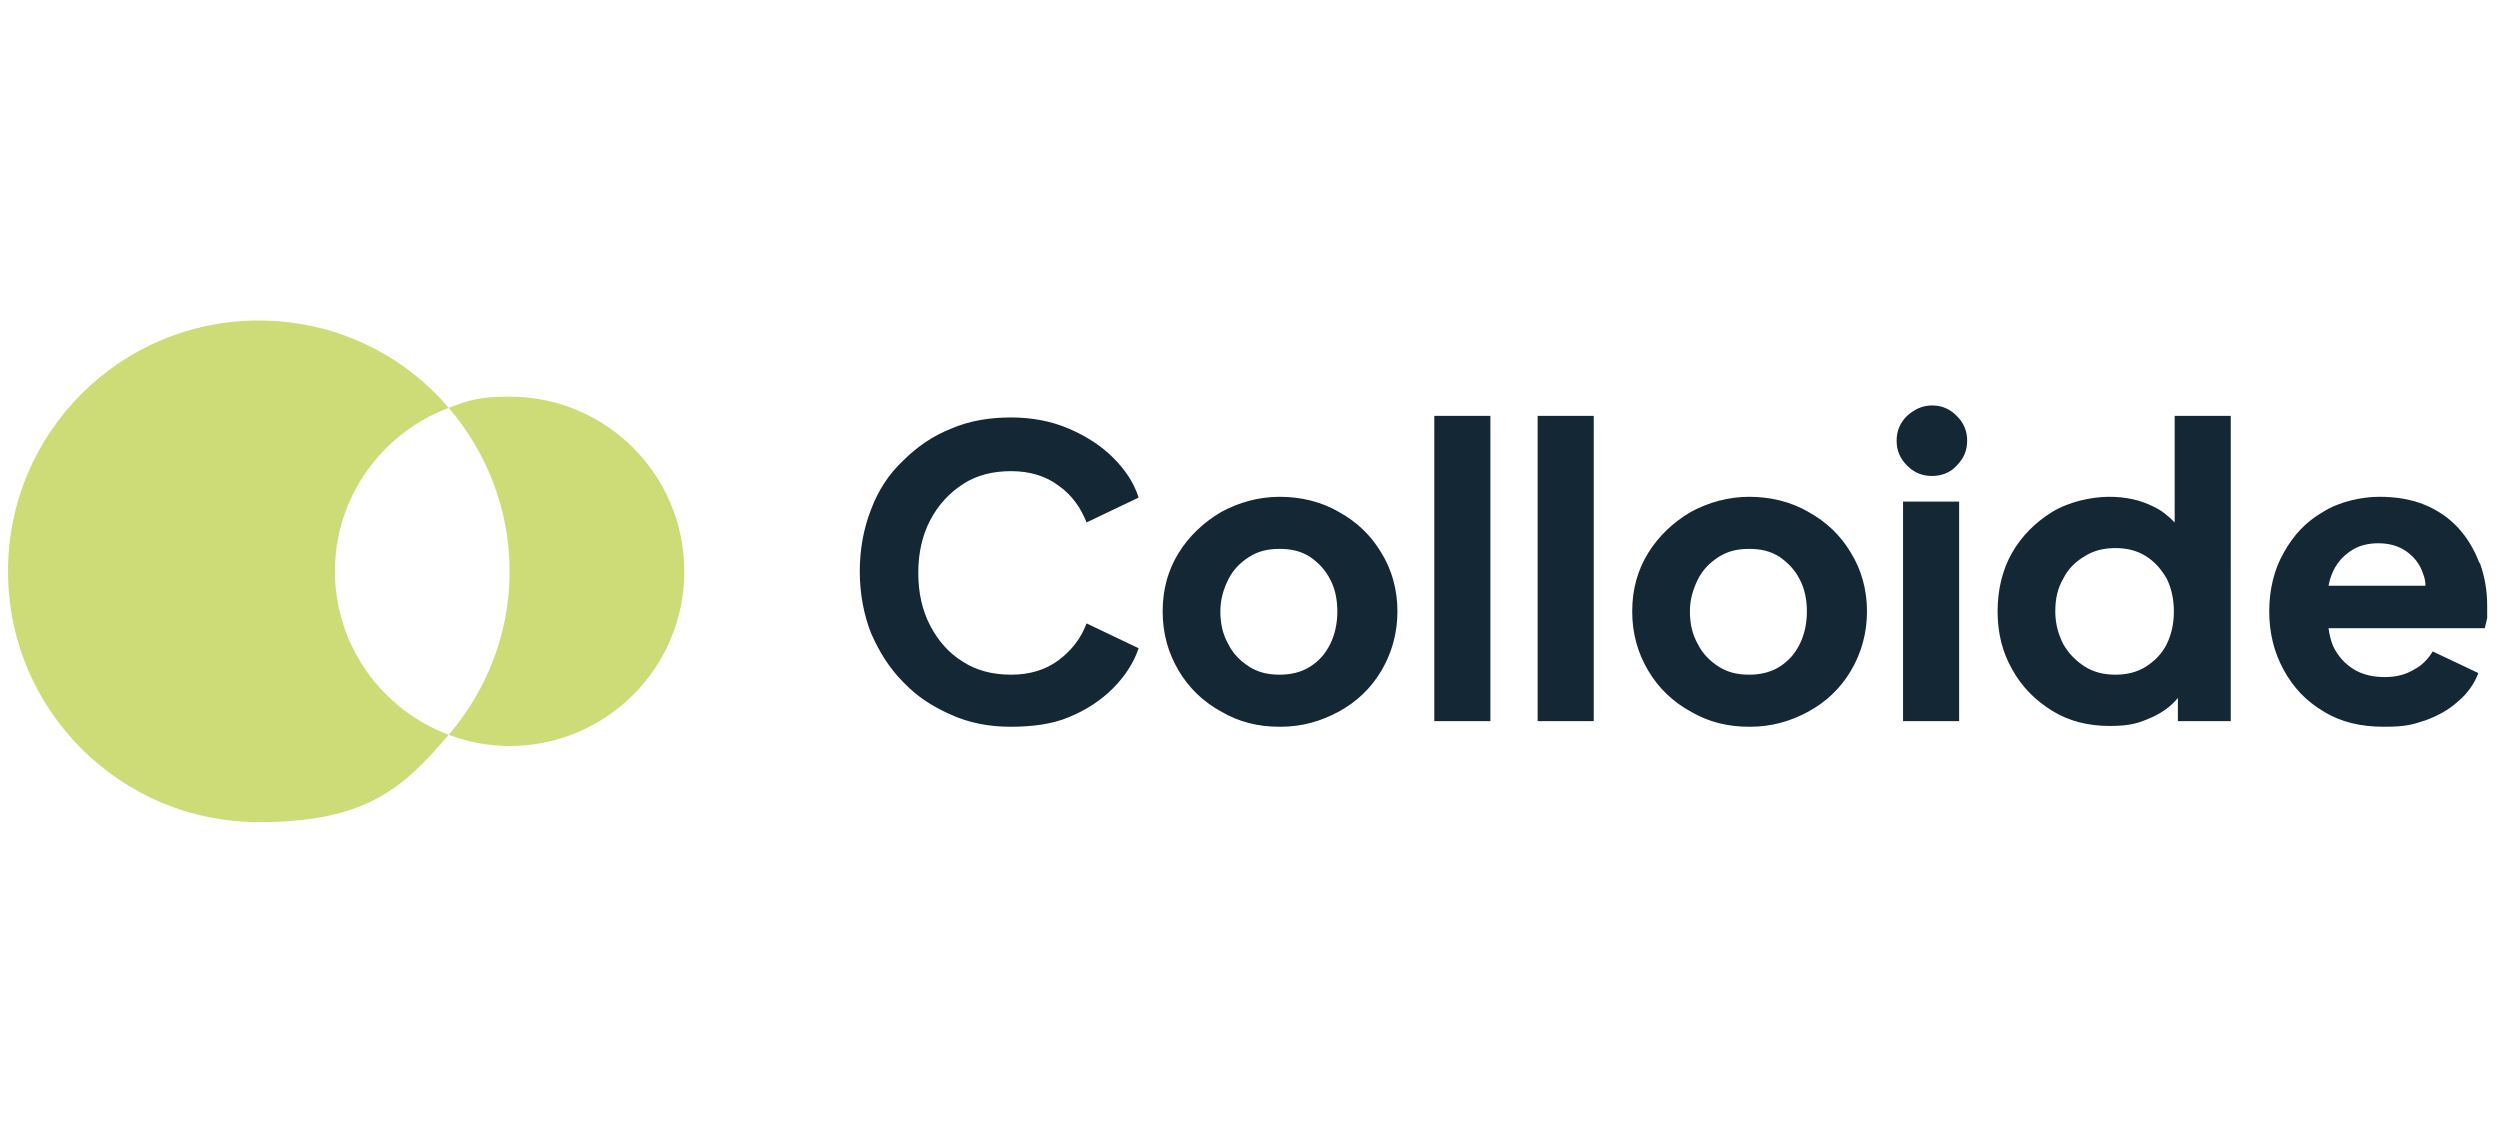 <svg xmlns="http://www.w3.org/2000/svg" id="Layer_1" viewBox="0 0 312 142"><defs><style>.cls-1{fill:#cddc77}.cls-2{fill:#132735}</style></defs><g id="Components"><g id="_84c29797-a1db-492f-ac8c-7c9875b32f40_1"><path d="M85.4 71.3c0-12-9.7-21.8-21.8-21.8-3.89 0-5.2.5-7.6 1.4 4.7 5.5 7.6 12.6 7.6 20.4S60.7 86.2 56 91.7c2.4.9 4.9 1.4 7.6 1.4 12 0 21.8-9.7 21.8-21.8M56 50.9C50.3 44.2 41.8 40 32.3 40 15 40 1 54 1 71.3s14 31.3 31.3 31.3c13.33 0 18-4.2 23.7-10.9-8.3-3.1-14.2-11.1-14.2-20.4S47.7 54 56 50.9" class="cls-1"/><path d="M126.1 90.7c-2.7 0-5.2-.5-7.4-1.5-2.3-1-4.3-2.3-6-4.1-1.7-1.7-3-3.8-4-6.1-.9-2.3-1.4-4.9-1.4-7.7s.5-5.4 1.4-7.7c.9-2.4 2.2-4.4 4-6.1 1.7-1.7 3.7-3.1 6-4 2.3-1 4.8-1.4 7.5-1.4s5.1.5 7.2 1.4c2.1.9 4 2.1 5.5 3.6s2.6 3.1 3.2 5l-6.5 3.1c-.7-1.8-1.8-3.4-3.5-4.6-1.6-1.2-3.6-1.8-5.9-1.8s-4.3.5-6 1.6-3.1 2.6-4.1 4.5c-1 1.9-1.5 4.1-1.5 6.6s.5 4.7 1.5 6.6 2.3 3.4 4.1 4.5c1.7 1.1 3.7 1.6 6 1.6s4.3-.6 5.9-1.8c1.6-1.2 2.8-2.7 3.5-4.6l6.5 3.1c-.6 1.8-1.7 3.5-3.2 5s-3.3 2.7-5.5 3.6c-2.1.9-4.7 1.2-7.3 1.2M159.7 90.7c-2.7 0-5.1-.6-7.3-1.9-2.2-1.2-4-2.9-5.3-5.1s-2-4.6-2-7.4.7-5.2 2-7.3c1.3-2.1 3.1-3.8 5.3-5.1 2.2-1.2 4.7-1.9 7.3-1.9s5.2.6 7.4 1.9c2.2 1.2 4 2.9 5.3 5.1 1.3 2.1 2 4.6 2 7.3s-.7 5.2-2 7.4-3.1 3.9-5.3 5.1-4.6 1.9-7.3 1.9m-.1-6.5c1.4 0 2.7-.3 3.8-1s1.9-1.6 2.5-2.8c.6-1.2.9-2.6.9-4.1s-.3-2.9-.9-4c-.6-1.2-1.5-2.1-2.5-2.8-1.1-.7-2.3-1-3.8-1s-2.7.3-3.8 1-2 1.6-2.6 2.8c-.6 1.2-1 2.5-1 4s.3 2.9 1 4.1c.6 1.2 1.5 2.1 2.6 2.8 1.1.7 2.3 1 3.8 1M179 51.9h7V90h-7zM191.9 51.9h7V90h-7zM218.3 90.7c-2.7 0-5.1-.6-7.3-1.9-2.2-1.2-4-2.9-5.3-5.1s-2-4.6-2-7.4.7-5.2 2-7.3c1.3-2.1 3.1-3.8 5.3-5.1 2.2-1.2 4.7-1.9 7.3-1.9s5.2.6 7.4 1.9c2.2 1.2 4 2.9 5.3 5.1 1.3 2.1 2 4.6 2 7.3s-.7 5.2-2 7.4-3.1 3.9-5.3 5.1-4.6 1.9-7.3 1.9m-.1-6.5c1.4 0 2.7-.3 3.8-1s1.9-1.6 2.5-2.8c.6-1.2.9-2.6.9-4.1s-.3-2.9-.9-4c-.6-1.2-1.5-2.1-2.5-2.8-1.1-.7-2.3-1-3.8-1s-2.7.3-3.8 1-2 1.6-2.6 2.8c-.6 1.2-1 2.5-1 4s.3 2.9 1 4.1c.6 1.2 1.5 2.1 2.6 2.8 1.1.7 2.3 1 3.8 1M237.5 62.6h7V90h-7zM271.4 51.9v13.3c-.8-.8-1.6-1.5-2.7-2-1.6-.8-3.4-1.2-5.5-1.2s-5 .6-7.1 1.9c-2.1 1.3-3.8 3-5 5.1s-1.8 4.6-1.8 7.3.6 5.1 1.8 7.2c1.2 2.2 2.9 3.9 5 5.2 2.1 1.3 4.5 1.9 7.2 1.9s3.7-.4 5.3-1.1c1.3-.6 2.4-1.4 3.2-2.4V90h6.6V51.9h-7.1.1Zm-1 28.5c-.6 1.2-1.5 2.1-2.6 2.8-1.1.7-2.4 1-3.8 1s-2.7-.3-3.8-1c-1.1-.7-2-1.6-2.7-2.8-.6-1.2-1-2.5-1-4.1s.3-2.9 1-4.1c.6-1.2 1.5-2.1 2.7-2.8 1.1-.7 2.4-1 3.8-1s2.7.3 3.8 1c1.1.7 1.9 1.6 2.6 2.8.6 1.2.9 2.6.9 4.1s-.3 2.9-.9 4.1ZM309.4 70.2c-.6-1.6-1.5-3.1-2.6-4.3-1.1-1.2-2.5-2.2-4.2-2.9s-3.6-1-5.7-1-5 .6-7 1.9c-2.1 1.2-3.7 2.9-4.9 5.1-1.2 2.1-1.8 4.6-1.8 7.3s.6 5.1 1.8 7.3c1.2 2.2 2.8 3.9 5 5.2 2.1 1.3 4.6 1.9 7.5 1.9s3.6-.3 5.2-.8c1.6-.6 2.9-1.3 4.1-2.4 1.2-1 2-2.2 2.5-3.5l-5.7-2.7c-.6 1-1.4 1.8-2.4 2.3-1 .6-2.2.9-3.6.9s-2.8-.3-3.9-1-1.9-1.6-2.5-2.8c-.3-.7-.5-1.5-.6-2.3h19.5c.1-.4.2-.8.3-1.3v-1.5c0-1.9-.3-3.6-.9-5.3l-.1-.1Zm-16.1-1.4c1-.7 2.2-1 3.5-1s2.5.3 3.5 1 1.7 1.6 2.1 2.8c.2.5.3 1 .3 1.5h-12.1c.1-.5.2-.9.4-1.4.5-1.3 1.3-2.2 2.3-2.9ZM238 58.1c-.9-.9-1.3-1.9-1.3-3.1s.4-2.2 1.3-3.1c.9-.8 1.9-1.3 3.1-1.3s2.2.4 3.1 1.3 1.3 1.9 1.3 3.1-.4 2.2-1.3 3.1c-.8.9-1.9 1.3-3.1 1.3s-2.2-.4-3.1-1.3" class="cls-2"/></g></g></svg>